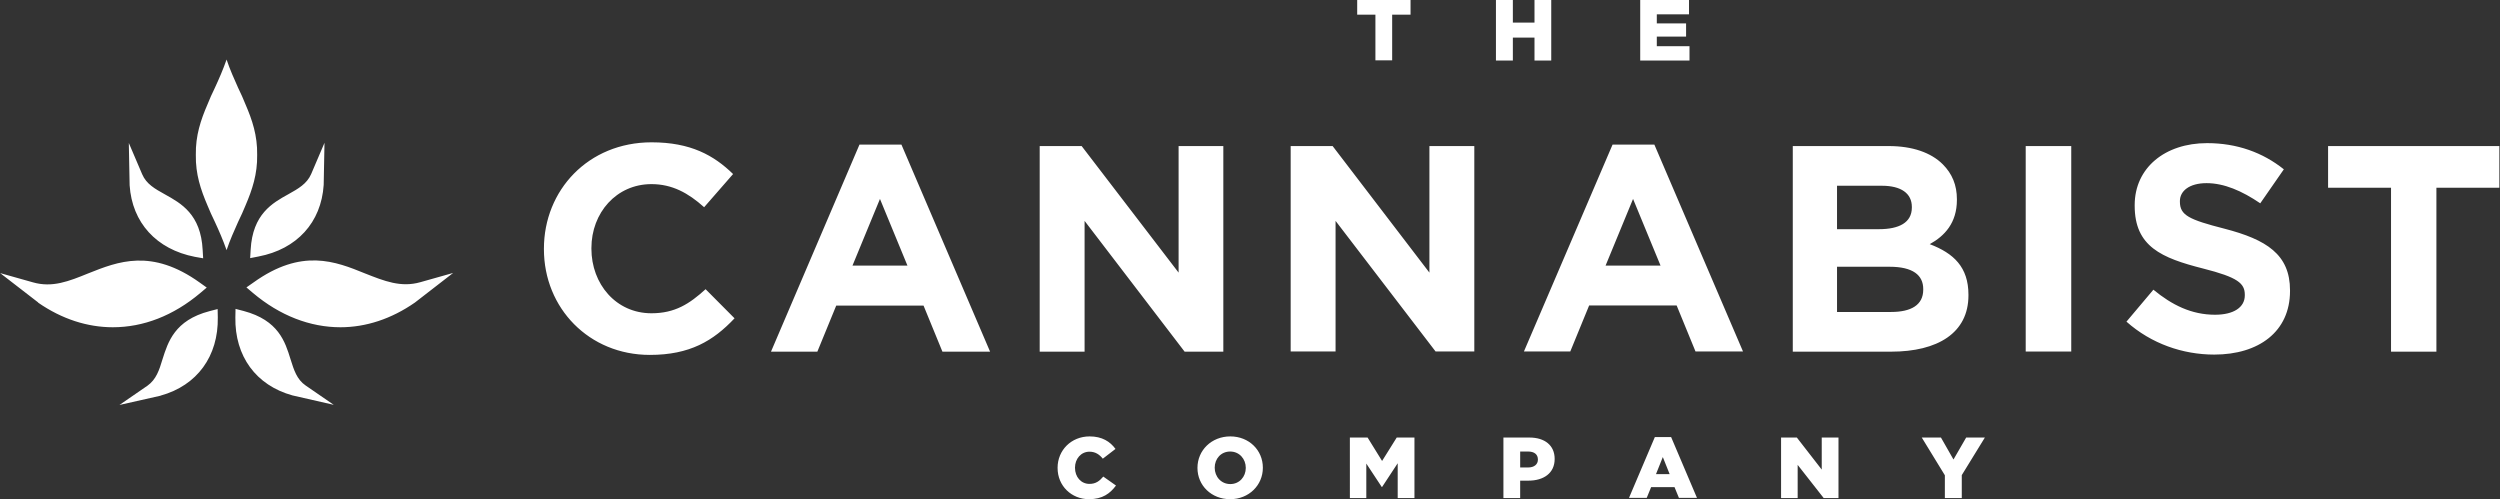 <svg version="1.2" xmlns="http://www.w3.org/2000/svg" viewBox="0 0 1537 307" width="1537" height="307">
	<rect x="0" y="0" width="1537" height="307" fill="#333333" stroke="none"/>
	<title>thecanna-svg</title>
	<style>
		.s0 { fill: #ffffff } 
	</style>
	<path id="Layer" fill-rule="evenodd" class="s0" d="m146.4 54q2.6 5.3 4.5 10.1c4.2 9.7 7.4 19.3 7.2 31q0 0.1 0 0.1 0 0.1 0 0.1c0.2 11.7-3 21.3-7.2 31.1q-1.9 4.7-4.5 10c-2.4 5.4-5 11.1-7.1 17.4-2.2-6.3-4.7-12-7.2-17.4q-2.6-5.3-4.5-10c-4.2-9.8-7.4-19.3-7.2-31.1 0 0 0-0.2 0-0.2-0.2-11.7 3-21.3 7.2-31q1.9-4.8 4.5-10.1c2.5-5.4 5-11.1 7.2-17.4 2.1 6.3 4.7 12 7.1 17.4zm-73 195l17.3-11.9c5.3-3.8 7.2-9.5 9.2-16.2 3.4-10.7 7.5-24 28.9-29.6l5-1.3 0.1 5.1c0.4 23.9-12.7 41.9-35.1 48.1l-0.2 0.1-25.3 5.7zm51.5-90.2l-5.1-0.9c-23.6-4.6-38.6-21-40.1-44l-0.1-5.1-0.4-20.9 8.2 19.2c2.6 6.1 7.9 9 14 12.4 9.9 5.5 22.1 12.2 23.2 34.2zm-55.5 42.4c-15.6 0-31.3-5-45.9-15.1l-0.1-0.2-23.3-18 20.2 5.7c11.9 3.4 22.1-0.7 33.9-5.5 18.3-7.3 39-15.6 68.7 5.7l4.2 3-3.9 3.3c-16.7 14.1-35.2 21.1-53.8 21.1zm135.8 47.7h0.1zm-25.4-5.8c-22.4-6.2-35.5-24.1-35.1-48l0.1-5.2 5 1.3c21.4 5.7 25.5 18.9 28.8 29.6 2.1 6.7 3.9 12.5 9.3 16.2l17.3 11.9zm-26-84.4zm0.3-5.2c1.2-21.9 13.4-28.7 23.2-34.1 6.1-3.4 11.4-6.4 14-12.4l8.2-19.2-0.5 25.9c-1.5 23.1-16.5 39.5-40.1 44l-5.1 1zm55.2 47.7q0 0 0 0 0 0 0.1 0zm-53.8-21.1l-4-3.4 4.3-3c29.7-21.3 50.4-13 68.6-5.6 11.9 4.7 22.1 8.8 34 5.4l20.2-5.7-23.5 18.2c-14.5 10.1-30.2 15.2-45.8 15.2-18.6 0-37.2-7.1-53.8-21.1zm178.9-26.8v-0.4c0-35.9 27.2-65.4 66.2-65.4 24 0 38.3 8 50.1 19.5l-17.8 20.4c-9.8-8.8-19.7-14.2-32.4-14.2-21.5 0-36.9 17.6-36.9 39.3v0.4c0 21.7 15.1 39.7 36.9 39.7 14.5 0 23.4-5.8 33.3-14.8l17.8 17.9c-13.1 13.9-27.5 22.5-52.1 22.5-37.3 0-65.1-28.7-65.1-65zm219.8-64.4l54.5 127.3h-29.3l-11.6-28.3h-53.7l-11.6 28.3h-28.5l54.4-127.3zm3.7 74.4l-16.9-41-16.9 41zm81.3-73.5h25.8l59.6 77.8v-77.8h27.5v126.4h-23.8l-61.5-80.4v80.4h-27.6zm180.1 0l59.5 77.8v-77.8h27.6v126.3h-23.8l-61.5-80.3v80.3h-27.6v-126.3zm172.1-0.9h25.7l54.5 127.2h-29.2l-11.6-28.3h-53.8l-11.6 28.3h-28.5zm29.5 74.4l-16.9-41-16.9 41zm81.3-73.5h59c14.5 0 26 4 33.2 11.2 5.8 5.8 8.7 12.8 8.7 21.5v0.4c0 14.2-7.6 22.2-16.7 27.2 14.7 5.6 23.8 14.1 23.8 31.1v0.4c0 23.1-18.9 34.6-47.6 34.6h-60.4zm53 51.1c12.3 0 20.2-4 20.2-13.3v-0.4c0-8.3-6.6-13-18.4-13h-27.6v26.7h25.8zm7.4 50.9c12.4 0 19.8-4.3 19.8-13.7v-0.4c0-8.5-6.3-13.7-20.7-13.7h-32.3v27.8h33.2zm82.8-102h28v126.3h-28zm61.9 108l16.6-19.7c11.4 9.4 23.4 15.4 37.9 15.4 11.4 0 18.3-4.5 18.3-11.9v-0.4c0-7-4.3-10.7-25.6-16.1-25.6-6.5-42.1-13.5-42.1-38.6v-0.4c0-22.9 18.6-38.1 44.5-38.1 18.5 0 34.3 5.8 47.2 16.1l-14.5 20.9c-11.3-7.7-22.3-12.4-33-12.4-10.7 0-16.4 4.9-16.4 11v0.4c0 8.3 5.5 11 27.4 16.6 25.8 6.7 40.3 15.8 40.3 37.9v0.4c0 25-19.2 39.1-46.6 39.1-19.3 0-38.7-6.7-53.9-20.2zm124-82.4v-25.6h105.3v25.6h-38.7v100.8h-27.9v-100.8zm-585.7-106.4h-11.2v-9h32.8v9h-11.3v28.1h-10.3zm74.1-9h10.4v13.9h13.3v-13.9h10.3v37.2h-10.3v-14.1h-13.3v14.1h-10.4zm88.7 0h30v8.8h-19.8v5.6h18v8.1h-18v5.9h20.1v8.8h-30.3zm-358.2 287.7v-0.1c0-10.8 8.4-19.3 19.7-19.3 7.7 0 12.6 3.2 15.9 7.7l-7.8 6c-2.1-2.6-4.6-4.3-8.2-4.3-5.2 0-8.9 4.4-8.9 9.8v0.1c0 5.6 3.7 9.9 8.9 9.9 3.9 0 6.2-1.8 8.5-4.5l7.8 5.5c-3.6 4.9-8.3 8.4-16.6 8.4-10.7 0-19.3-8.1-19.3-19.2zm86 0v-0.1c0-10.7 8.6-19.3 20.2-19.3 11.5 0 20 8.5 20 19.2v0.1c0 10.7-8.6 19.3-20.1 19.3-11.6 0-20.1-8.5-20.1-19.2zm29.7 0v-0.1c0-5.4-3.9-10-9.6-10-5.7 0-9.5 4.5-9.5 9.9v0.1c0 5.4 3.9 10 9.6 10 5.6 0 9.5-4.5 9.5-9.9zm64-18.7h10.9l8.9 14.4 9-14.4h10.9v37.2h-10.3v-21.4l-9.6 14.6h-0.2l-9.5-14.4v21.2h-10.1zm94.4 0h16c9.4 0 15.5 4.8 15.5 13.1v0.1c0 8.7-6.8 13.3-16.1 13.3h-5.1v10.7h-10.3zm15.2 18.4c3.7 0 6-1.9 6-4.8v-0.1c0-3.2-2.3-4.9-6-4.9h-4.9v9.8zm77.9-18.7h10l15.9 37.4h-11.1l-2.7-6.6h-14.4l-2.7 6.6h-10.9zm9.1 22.8l-4.2-10.5-4.2 10.5zm68.5-22.5h9.7l15.3 19.7v-19.7h10.3v37.2h-9.1l-16-20.4v20.4h-10.2zm100.7 23.2l-14.2-23.2h11.8l7.7 13.5 7.8-13.5h11.5l-14.2 23.1v14.1h-10.4z"/>
</svg>